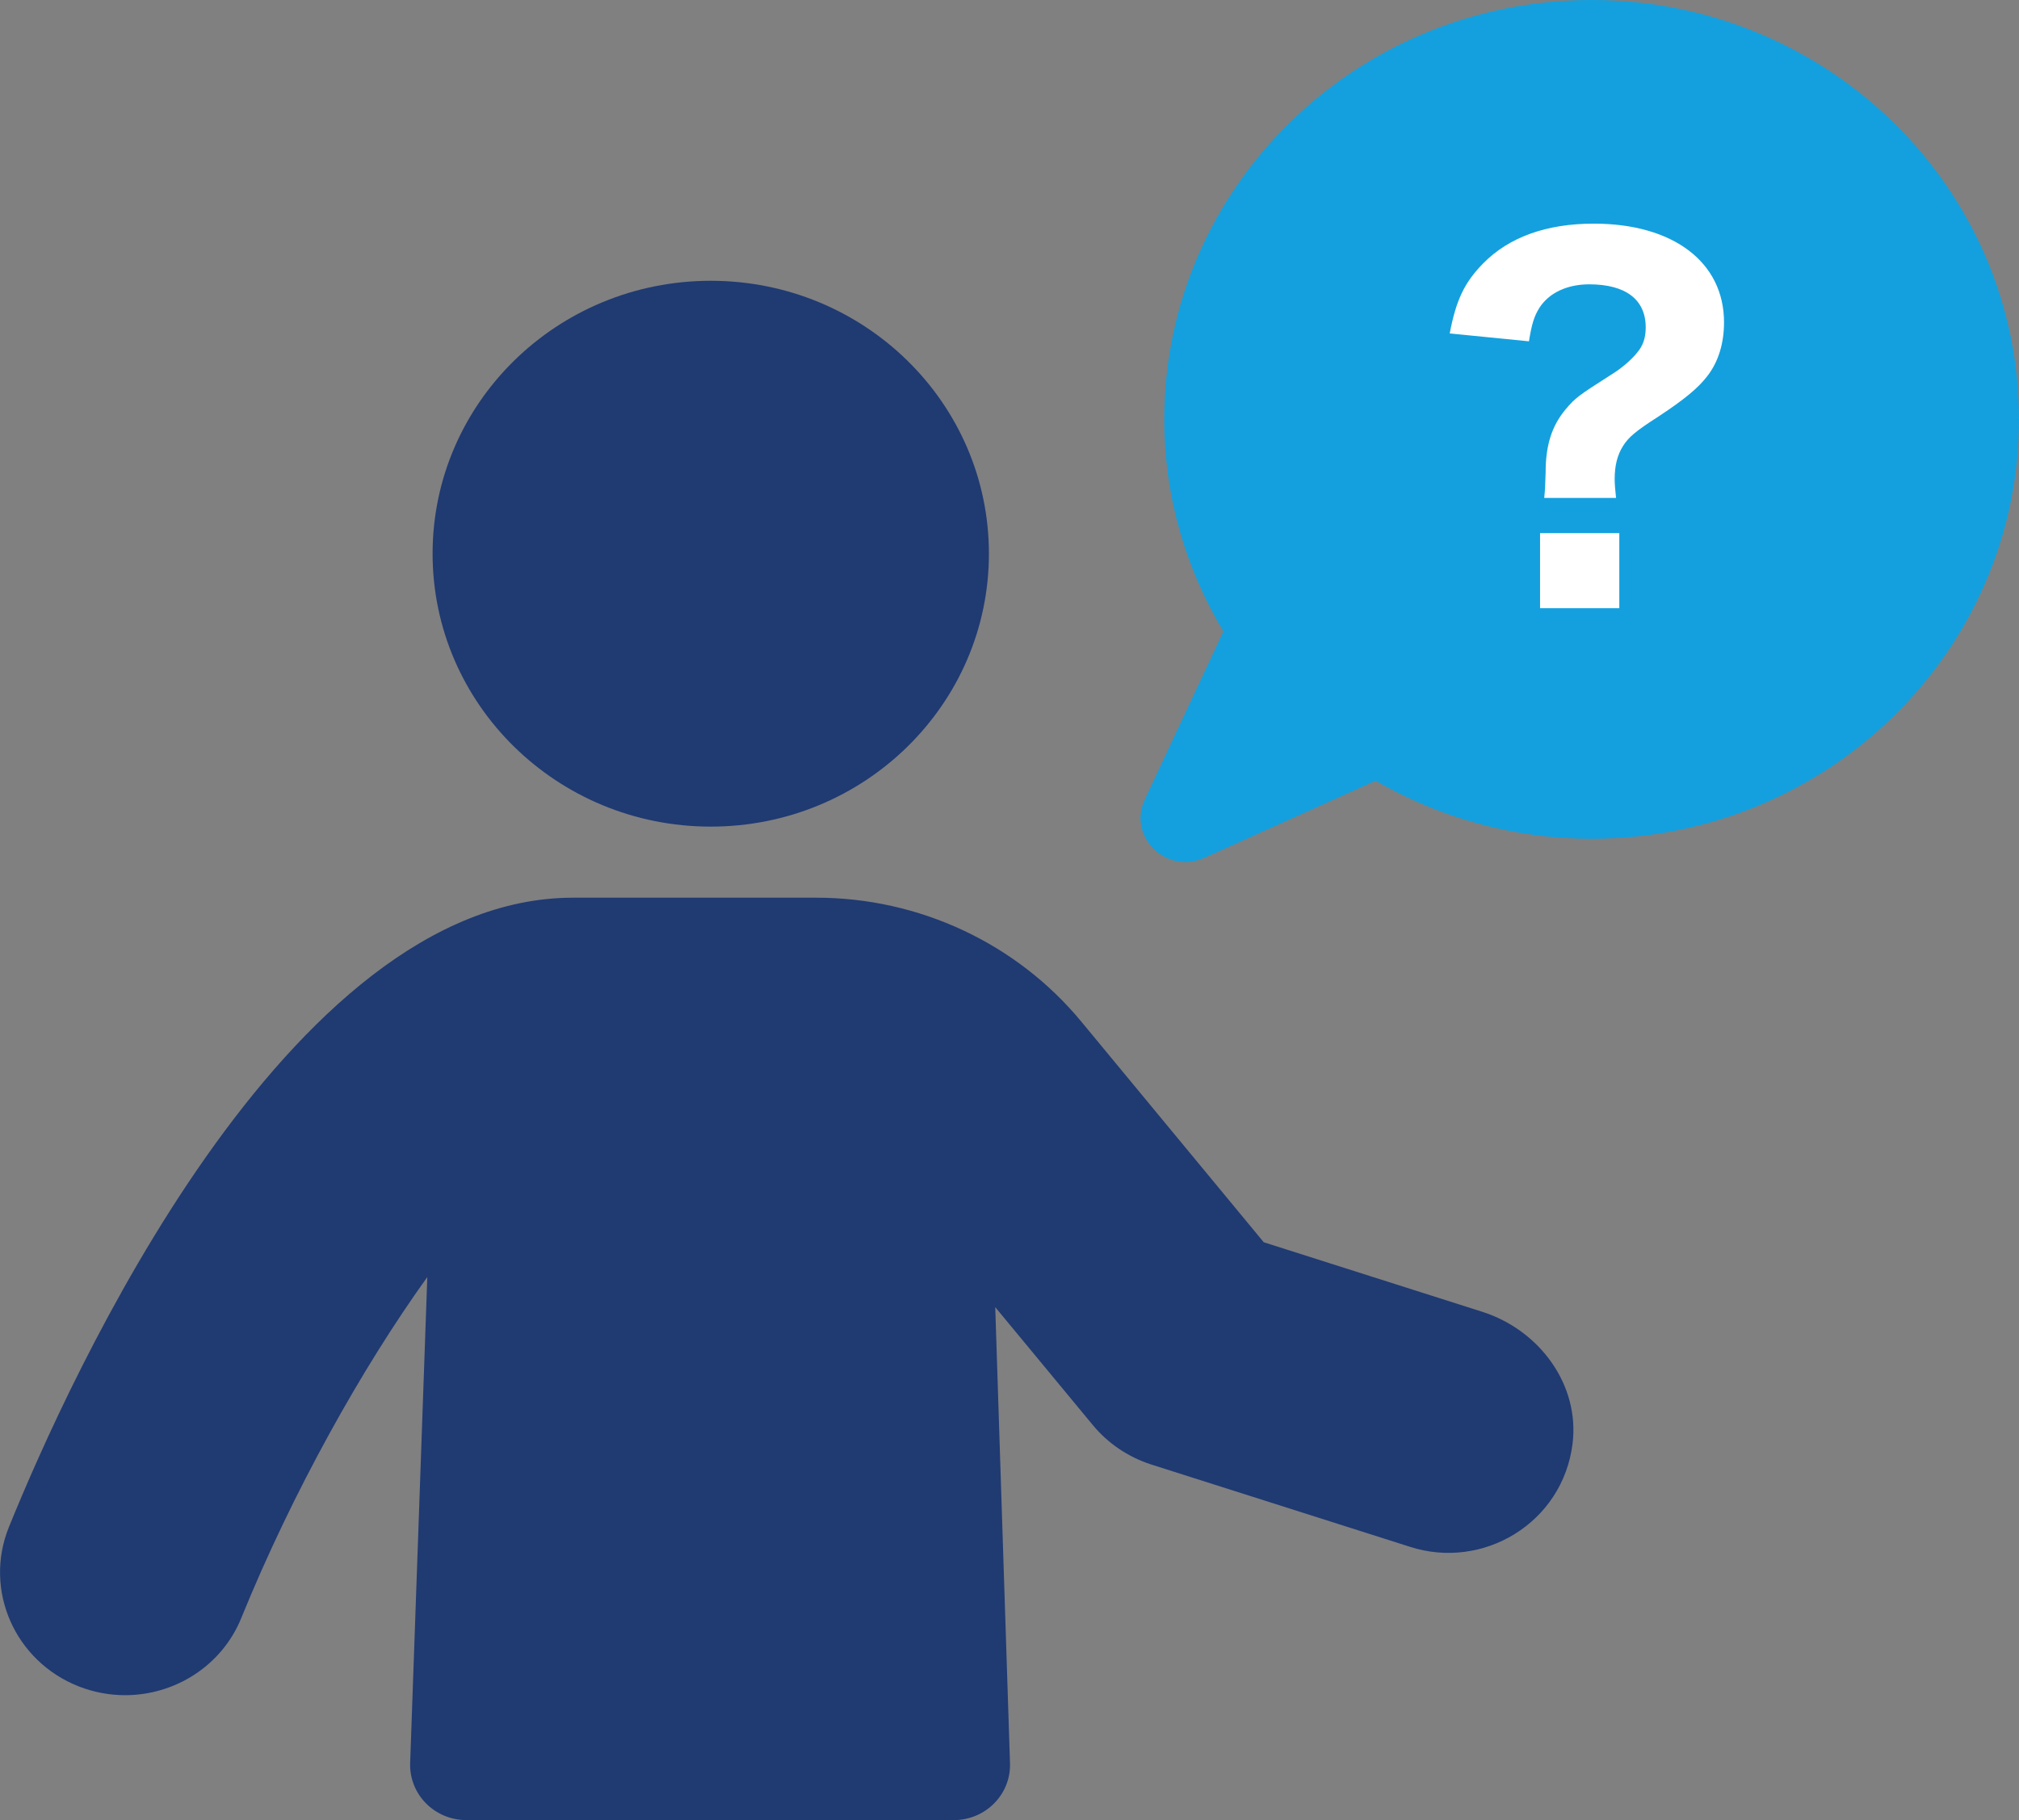 <svg width="61" height="55" viewBox="0 0 61 55" fill="none" xmlns="http://www.w3.org/2000/svg">
<rect x="0" y="0" width="61" height="55" fill="#808080" stroke="none"/>
<g clip-path="url(#clip0_3766_719)">
<path d="M48.087 0C40.957 0 35.175 5.673 35.175 12.675C35.175 15.017 35.834 17.199 36.961 19.081L34.586 24.163C34.063 25.282 35.24 26.438 36.383 25.924L41.559 23.594C43.476 24.7 45.702 25.347 48.087 25.347C55.22 25.347 61 19.672 61 12.673C61 5.675 55.22 0 48.087 0Z" fill="#14A0DE"/>
<path d="M21.474 24.979C26.114 24.979 29.878 21.287 29.878 16.731C29.878 12.175 26.116 8.485 21.474 8.485C16.832 8.485 13.07 12.177 13.07 16.731C13.07 21.285 16.832 24.979 21.474 24.979Z" fill="#203A72"/>
<path d="M44.78 39.639L38.182 37.539L32.669 30.871C30.712 28.504 27.769 27.127 24.663 27.127H17.314C8.649 27.127 2.079 41.684 0.269 46.146C-0.501 48.047 0.446 50.203 2.383 50.962C2.843 51.14 3.313 51.226 3.78 51.226C5.283 51.226 6.704 50.341 7.292 48.889C8.842 45.076 10.952 41.313 12.91 38.591L12.392 53.275C12.359 54.218 13.127 55 14.088 55H28.819C29.778 55 30.546 54.22 30.515 53.282L30.069 39.5L33.017 43.063C33.476 43.62 34.091 44.032 34.785 44.256L42.59 46.739C44.804 47.461 47.216 46.023 47.512 43.624C47.731 41.848 46.516 40.192 44.78 39.639Z" fill="#203A72"/>
<path d="M48.826 15.046H46.656C46.684 14.752 46.684 14.724 46.698 14.276C46.698 13.464 46.88 12.876 47.3 12.372C47.594 12.022 47.692 11.952 48.658 11.336C48.98 11.14 49.274 10.888 49.456 10.664C49.638 10.454 49.722 10.216 49.722 9.894C49.722 9.054 49.12 8.592 48.014 8.592C47.356 8.592 46.81 8.844 46.516 9.292C46.348 9.558 46.278 9.796 46.194 10.314L43.8 10.076C43.996 9.054 44.248 8.536 44.808 7.962C45.592 7.164 46.726 6.758 48.154 6.758C50.548 6.758 52.088 7.92 52.088 9.74C52.088 10.37 51.92 10.93 51.584 11.364C51.304 11.728 50.898 12.064 50.114 12.582C49.414 13.03 49.204 13.212 49.036 13.478C48.868 13.744 48.784 14.066 48.784 14.472C48.784 14.626 48.798 14.794 48.826 15.046ZM46.53 16.11H48.924V18.378H46.53V16.11Z" fill="white"/>
</g>
<defs>
<clipPath id="clip0_3766_719">
<rect width="61" height="55" fill="white"/>
</clipPath>
</defs>
</svg>
